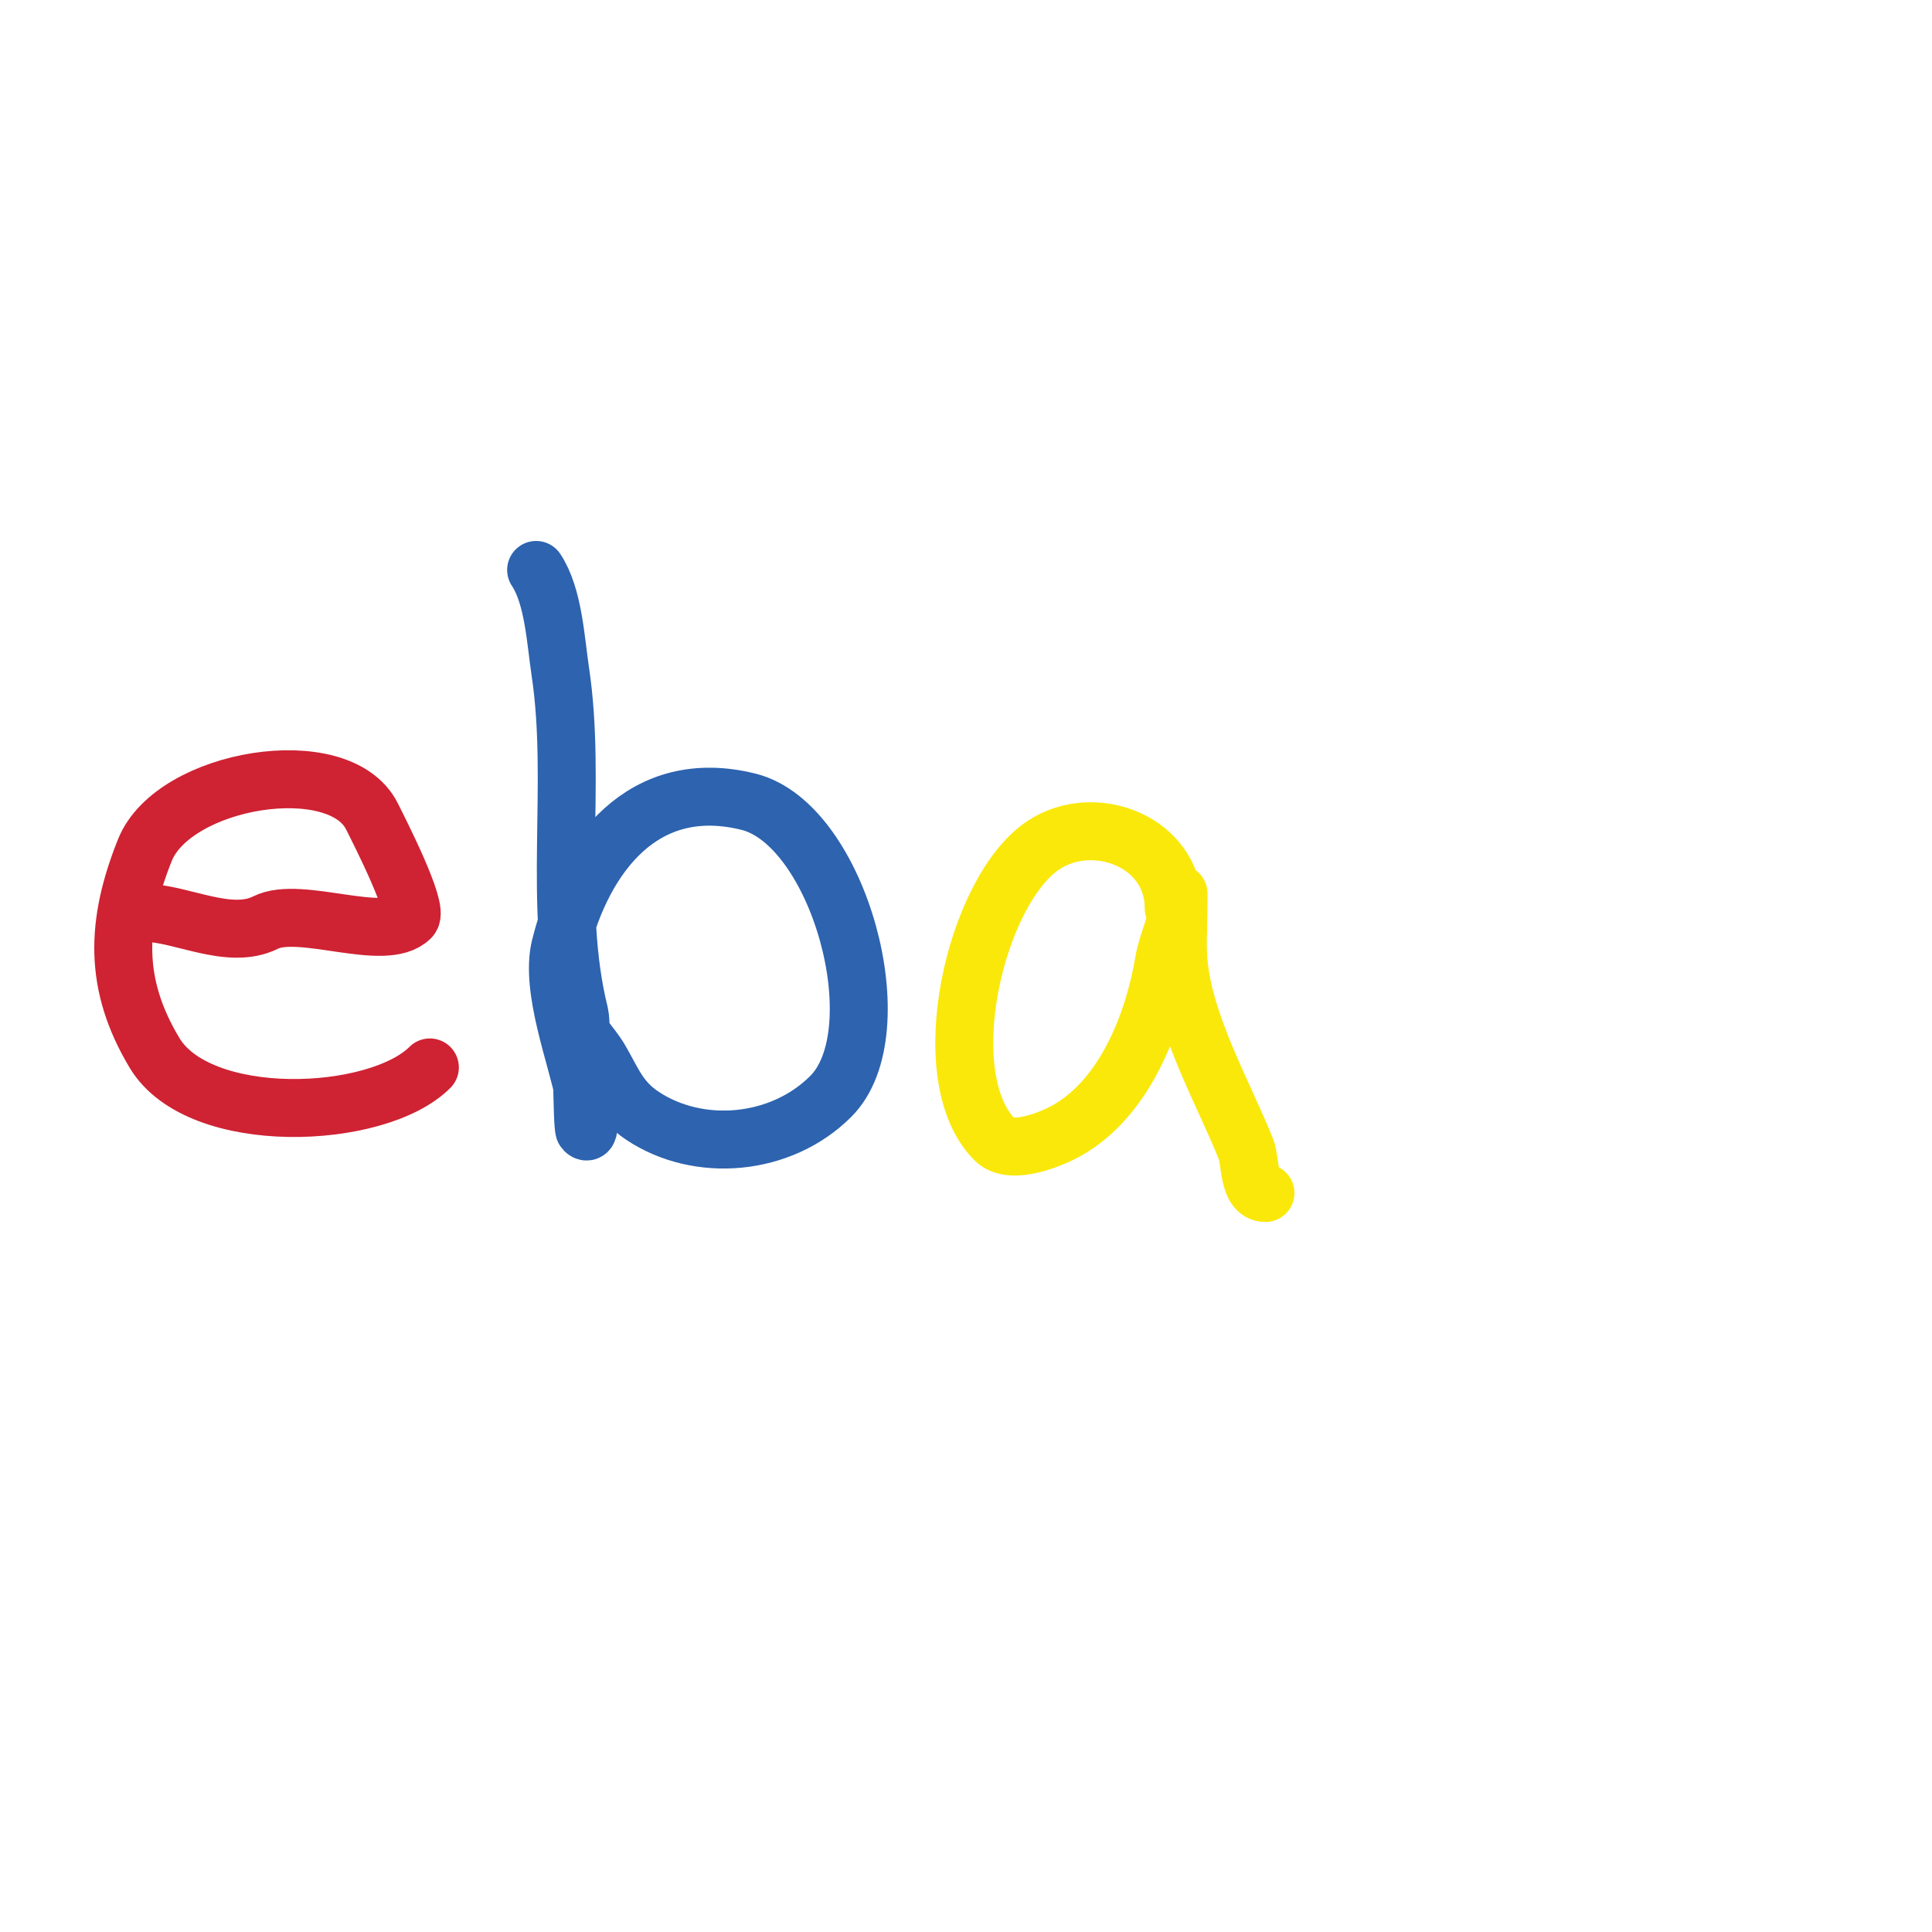 <svg viewBox='0 0 400 400' version='1.1' xmlns='http://www.w3.org/2000/svg' xmlns:xlink='http://www.w3.org/1999/xlink'><g fill='none' stroke='#cf2233' stroke-width='12' stroke-linecap='round' stroke-linejoin='round'><path d='M30,189c7.437,0 17.457,5.771 25,2c7.172,-3.586 24.693,4.307 30,-1c1.776,-1.776 -6.395,-17.79 -8,-21c-6.769,-13.539 -41.058,-7.856 -47,7c-6.061,15.154 -6.514,27.811 2,42c9.261,15.435 46.052,13.948 57,3'/></g>
<g fill='none' stroke='#2d63af' stroke-width='12' stroke-linecap='round' stroke-linejoin='round'><path d='M111,118c3.602,5.403 4.053,14.689 5,21c3.513,23.42 -1.684,48.264 4,71c0.544,2.176 0.433,23.433 1,24c1.65,1.65 0.43,-4.707 0,-7c-1.498,-7.99 -7.172,-22.312 -5,-31c4.779,-19.117 17.328,-35.418 39,-30c18.625,4.656 30.491,47.509 17,61c-10.308,10.308 -27.355,11.763 -39,4c-5.023,-3.348 -6.202,-7.337 -9,-12c-1.212,-2.02 -6.941,-8.941 -5,-7'/></g>
<g fill='none' stroke='#fae80b' stroke-width='12' stroke-linecap='round' stroke-linejoin='round'><path d='M243,188c0,-13.824 -16.506,-19.996 -27,-13c-14.051,9.367 -23.101,47.899 -10,61c3.351,3.351 11.847,-0.198 15,-2c11.987,-6.85 17.902,-22.414 20,-35c0.649,-3.896 3,-8.402 3,-12c0,-0.667 0,-2 0,-2c0,0 0,2 0,3c0,3.667 -0.304,7.346 0,11c1.094,13.131 9.286,27.216 14,39c0.932,2.329 0.408,9 4,9'/></g>
</svg>